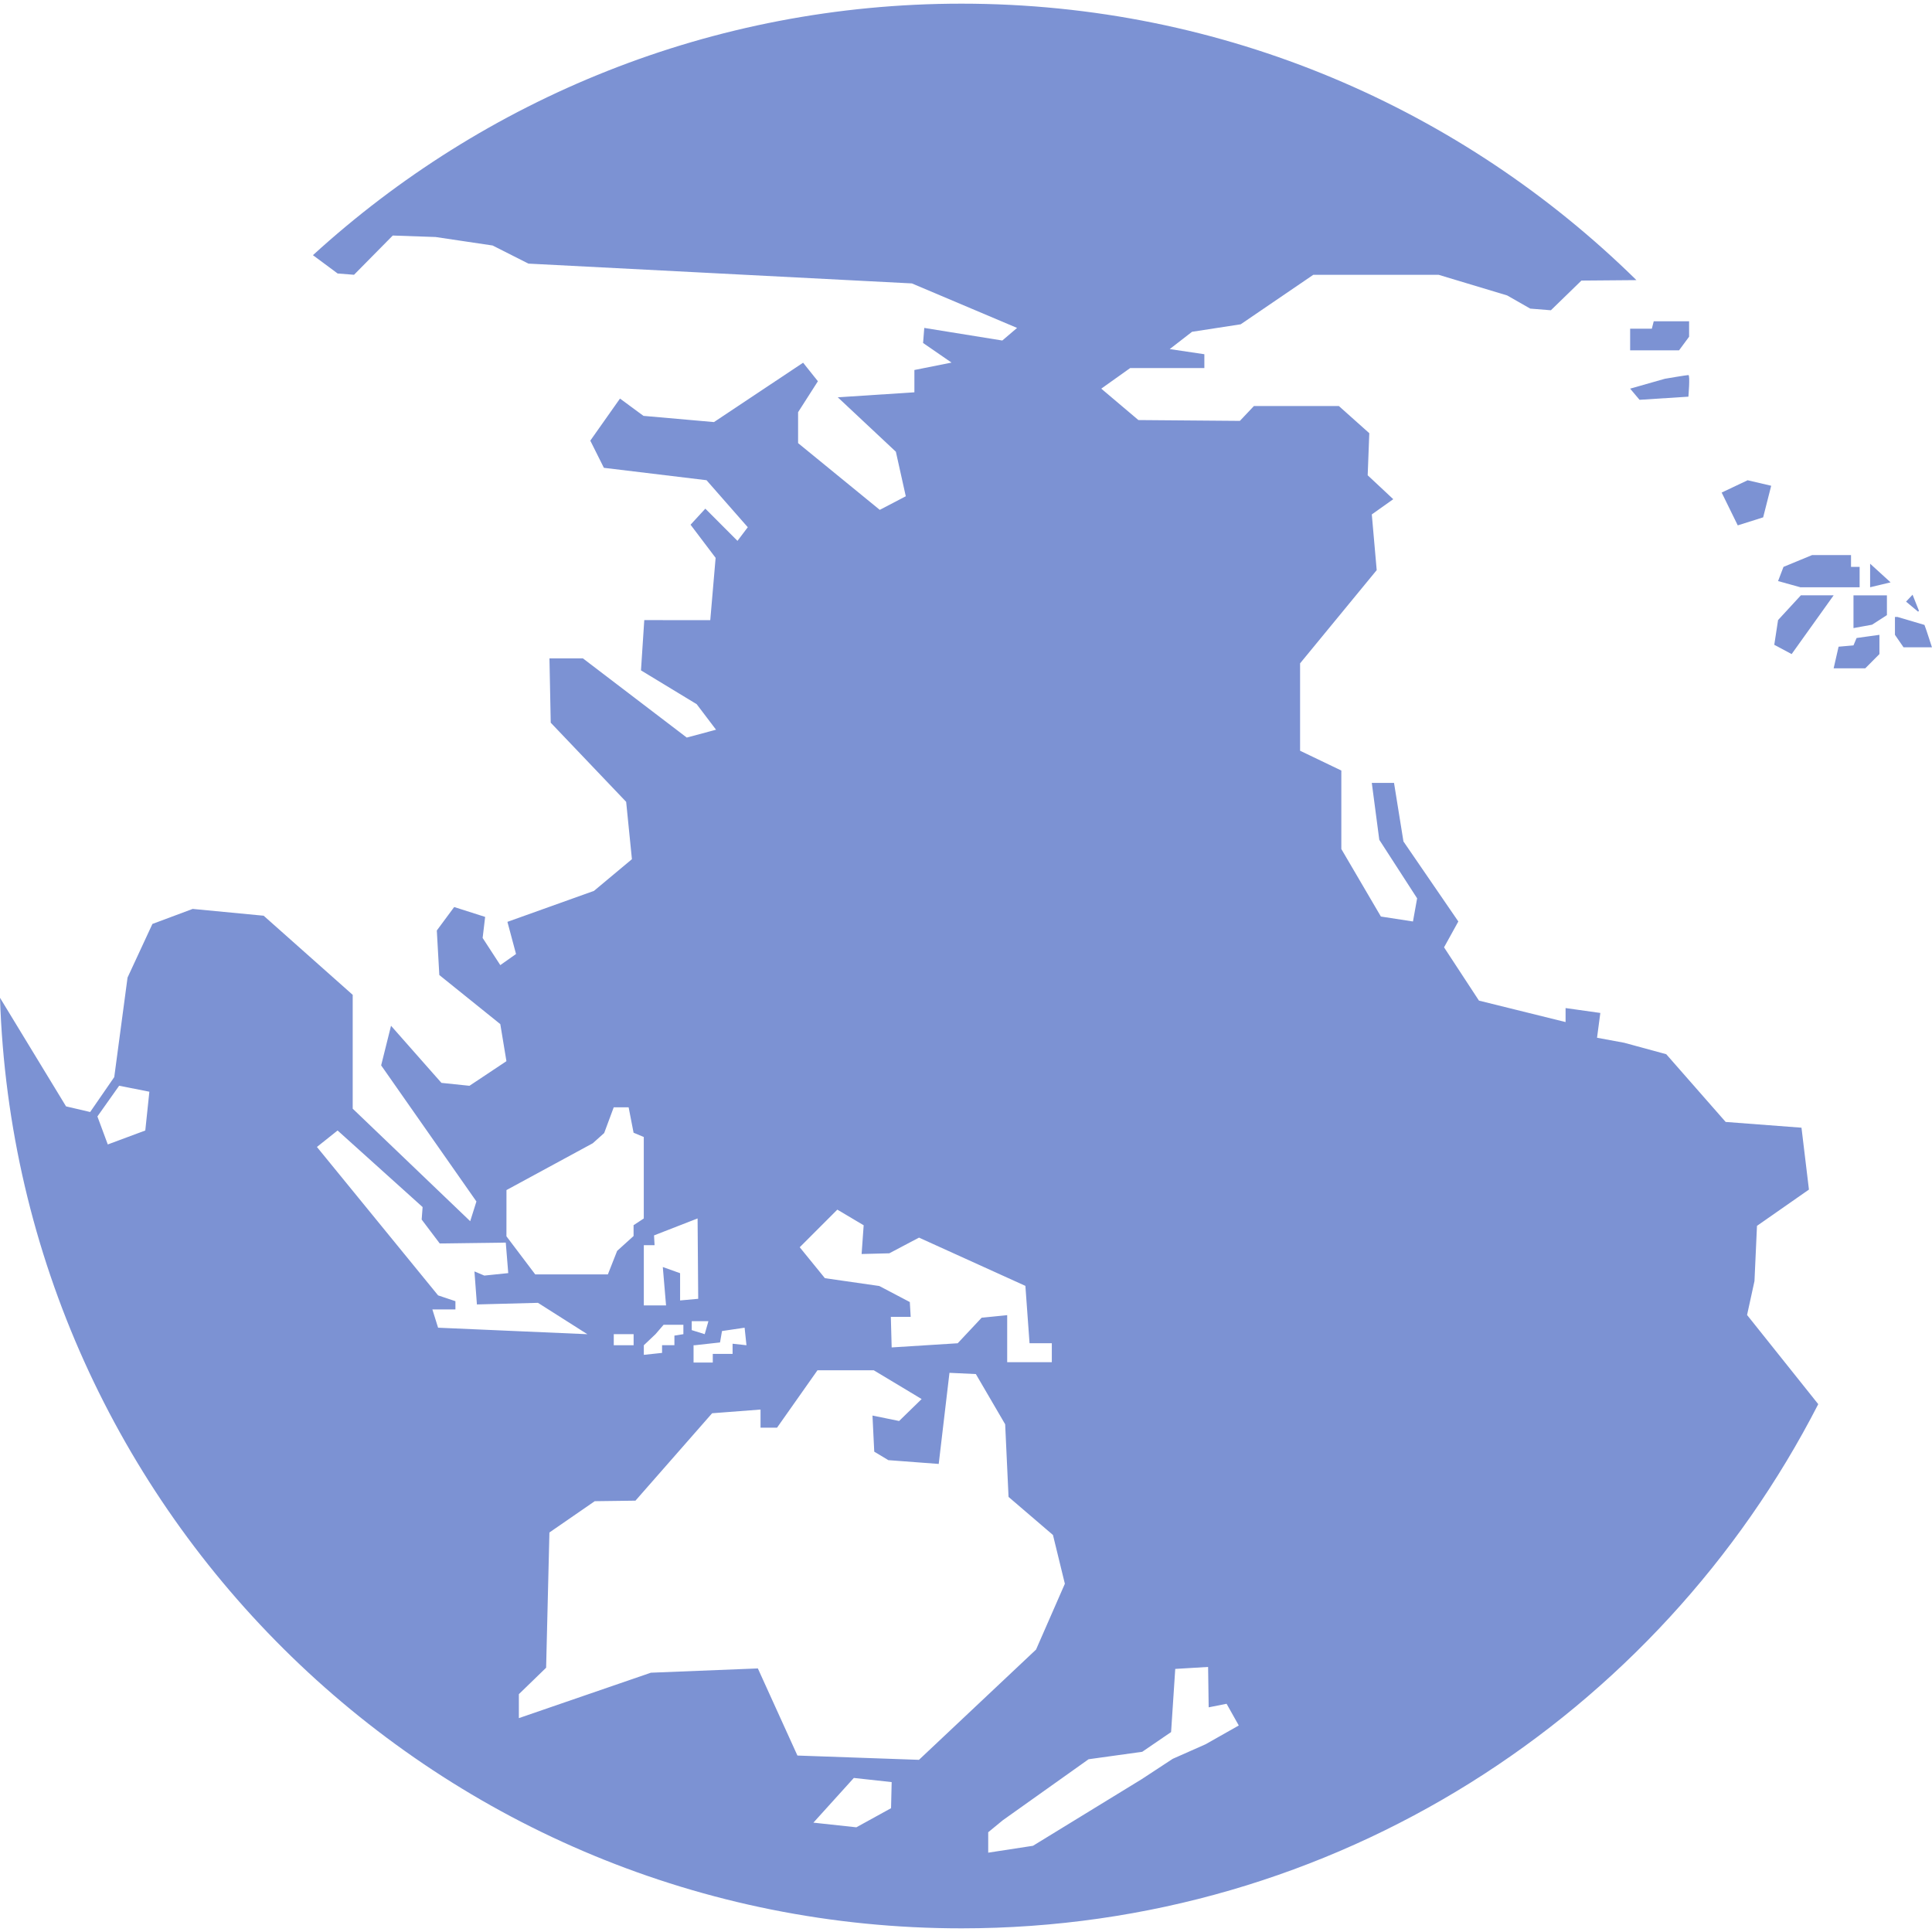 <?xml version="1.0" encoding="iso-8859-1"?>
<!-- Uploaded to: SVG Repo, www.svgrepo.com, Generator: SVG Repo Mixer Tools -->
<!DOCTYPE svg PUBLIC "-//W3C//DTD SVG 1.1//EN" "http://www.w3.org/Graphics/SVG/1.1/DTD/svg11.dtd">
<svg fill="#7C92D3" version="1.1" id="Capa_1" xmlns="http://www.w3.org/2000/svg" xmlns:xlink="http://www.w3.org/1999/xlink" 
	 width="800px" height="800px" viewBox="0 0 46.927 46.927"
	 xml:space="preserve">
<g>
	<g>
		<path d="M42.615,31.117l0.061-1.342l1.262-0.881l-0.181-1.503l-1.842-0.14l-1.443-1.645l-1.021-0.278l-0.66-0.122l0.08-0.602
			l-0.844-0.119v0.34l-2.104-0.521l-0.848-1.294l0.347-0.628l-1.333-1.944l-0.229-1.422H33.32l0.182,1.382l0.919,1.422l-0.101,0.562
			l-0.779-0.12l-0.961-1.64v-1.906l-1.002-0.481v-2.123l1.861-2.264l-0.119-1.353l0.521-0.37l-0.621-0.581l0.039-1.022L32.52,9.862
			h-2.063l-0.341,0.361l-2.465-0.02L26.749,9.44l0.702-0.5h1.802V8.604l-0.841-0.125l0.542-0.42l1.182-0.182l1.763-1.202h3.045
			l1.664,0.501l0.561,0.32l0.501,0.04l0.742-0.721l1.336-0.011c-4.22-4.151-10.007-6.715-16.393-6.715
			c-6.07,0-11.599,2.315-15.754,6.109l0.6,0.445l0.398,0.031L9.54,5.721l1.04,0.036l1.385,0.206l0.87,0.44l9.314,0.481l2.555,1.081
			l-0.359,0.306L22.45,7.965l-0.029,0.366l0.691,0.476l-0.902,0.18v0.542L20.349,9.65l1.411,1.322l0.241,1.082l-0.632,0.33
			l-1.984-1.621v-0.751l0.481-0.752L19.507,8.81l-2.165,1.442l-1.713-0.151l-0.57-0.42l-0.721,1.022l0.33,0.66l2.493,0.301
			l1.002,1.142l-0.25,0.331l-0.781-0.782l-0.359,0.39l0.609,0.805l-0.13,1.513l-1.603-0.001l-0.08,1.221l1.353,0.821l0.47,0.62
			l-0.711,0.191l-2.523-1.924h-0.812l0.031,1.563l1.832,1.922l0.14,1.393l-0.922,0.77l-2.102,0.752l0.209,0.781l-0.382,0.27
			l-0.429-0.66l0.061-0.511l-0.752-0.24l-0.422,0.57l0.061,1.082l1.481,1.192l0.149,0.9l-0.898,0.598l-0.681-0.071l-1.224-1.387
			l-0.24,0.962l2.314,3.306l-0.151,0.479l-2.854-2.733v-2.765l-2.163-1.922L4.68,22.077l-0.978,0.365l-0.604,1.302l-0.323,2.418
			L2.19,27.01l-0.586-0.137L0,24.236c0.409,12.551,10.705,22.602,23.354,22.602c9.075,0,16.937-5.176,20.81-12.732l-1.729-2.166
			L42.615,31.117z M3.529,27.459l-0.911,0.339l-0.252-0.68l0.528-0.746l0.734,0.145L3.529,27.459z M20.338,29.381l0.64,0.38
			l-0.05,0.698l0.672-0.017l0.722-0.381l2.584,1.172l0.101,1.393h0.541v0.461h-1.084v-1.143l-0.62,0.062l-0.582,0.621l-1.604,0.101
			l-0.02-0.742h0.482l-0.021-0.36l-0.742-0.39l-1.321-0.19l-0.611-0.751L20.338,29.381z M17.489,32.607l0.048-0.277l0.549-0.081
			l0.045,0.426l-0.337-0.037v0.247h-0.481v0.211h-0.467v-0.421h0.031L17.489,32.607z M17.117,32.406l-0.315-0.098v-0.217h0.405
			L17.117,32.406z M16.944,29.595l0.015,1.952l-0.44,0.04v-0.662l-0.42-0.15l0.079,0.933h-0.54v-1.463h0.261l-0.013-0.238
			L16.944,29.595z M16.599,32.178v0.228l-0.218,0.035v0.233h-0.3v0.187l-0.443,0.047v-0.233l0.284-0.269l0.196-0.228H16.599z
			 M12.302,28.906l2.096-1.137l0.277-0.248l0.232-0.625h0.362l0.12,0.617l0.248,0.104v1.979l-0.248,0.163v0.263l-0.399,0.361
			l-0.225,0.571H13l-0.699-0.925L12.302,28.906L12.302,28.906z M15.39,32.406v0.269h-0.482v-0.269H15.39z M10.502,31.805h0.56v-0.2
			l-0.421-0.141l-2.943-3.605L8.2,27.459l2.065,1.86l-0.023,0.303l0.439,0.581l1.604-0.021l0.06,0.741l-0.581,0.06l-0.24-0.101
			l0.06,0.802l1.483-0.039l1.2,0.762l-3.626-0.158L10.502,31.805z M21.643,43.92L20.8,44.384l-1.043-0.113l0.982-1.086l0.919,0.101
			L21.643,43.92z M22.321,42.745l-2.952-0.104l-0.961-2.116l-2.599,0.104l-3.206,1.103V41.15l0.662-0.642l0.08-3.285l1.101-0.76
			l0.989-0.013l1.862-2.123l1.176-0.09v0.44h0.401l0.982-1.394h1.367l1.163,0.699l-0.547,0.533l-0.647-0.132l0.043,0.877
			l0.342,0.206l1.224,0.092l0.261-2.213l0.641,0.03l0.712,1.22l0.082,1.764l1.079,0.925l0.289,1.184l-0.7,1.599L22.321,42.745z
			 M29.283,42.367l-0.799,0.354l-0.748,0.491l-2.646,1.621L24.003,45v-0.496l0.354-0.291l2.084-1.482l1.303-0.181l0.701-0.479
			l0.101-1.534l0.798-0.048l0.014,0.981l0.435-0.086l0.296,0.527L29.283,42.367z"/>
		<polygon points="44.538,14.46 43.742,14.46 43.188,15.061 43.096,15.662 43.518,15.887 		"/>
		<polygon points="45.424,14.264 45.921,14.145 45.424,13.692 		"/>
		<polygon points="44.845,14.264 45.169,14.264 45.169,13.769 44.96,13.769 44.96,13.483 44.492,13.483 44.013,13.483 43.32,13.769 
			43.188,14.114 43.729,14.264 		"/>
		<polygon points="42.826,12.566 43.021,11.799 42.449,11.665 41.818,11.964 42.209,12.761 		"/>
		<path d="M46.611,14.838c-0.053-0.131-0.104-0.262-0.156-0.393l-0.158,0.168l0.291,0.243L46.611,14.838z"/>
		<path d="M46.744,15.179l-0.657-0.194h-0.06v0.435l0.209,0.303h0.69C46.865,15.542,46.811,15.358,46.744,15.179z"/>
		<polygon points="39.595,8.028 39.595,8.509 40.783,8.509 41.027,8.179 41.027,8.177 41.027,7.804 40.705,7.804 40.168,7.804 
			40.122,7.984 39.595,7.984 		"/>
		<path d="M45.02,14.692c0,0.237,0,0.564,0,0.564l0.207-0.038l0.243-0.044l0.362-0.233v-0.48H45.02
			C45.02,14.484,45.02,14.579,45.02,14.692z"/>
		<polygon points="45.095,15.497 45.02,15.676 44.658,15.708 44.538,16.233 45.306,16.233 45.512,16.026 45.65,15.887 45.65,15.42 
			45.322,15.465 		"/>
		<path d="M39.595,9.44l0.228,0.271l1.187-0.076c0,0,0.045-0.525,0-0.525S40.439,9.2,40.439,9.2L39.595,9.44z"/>
	</g>
</g>
</svg>